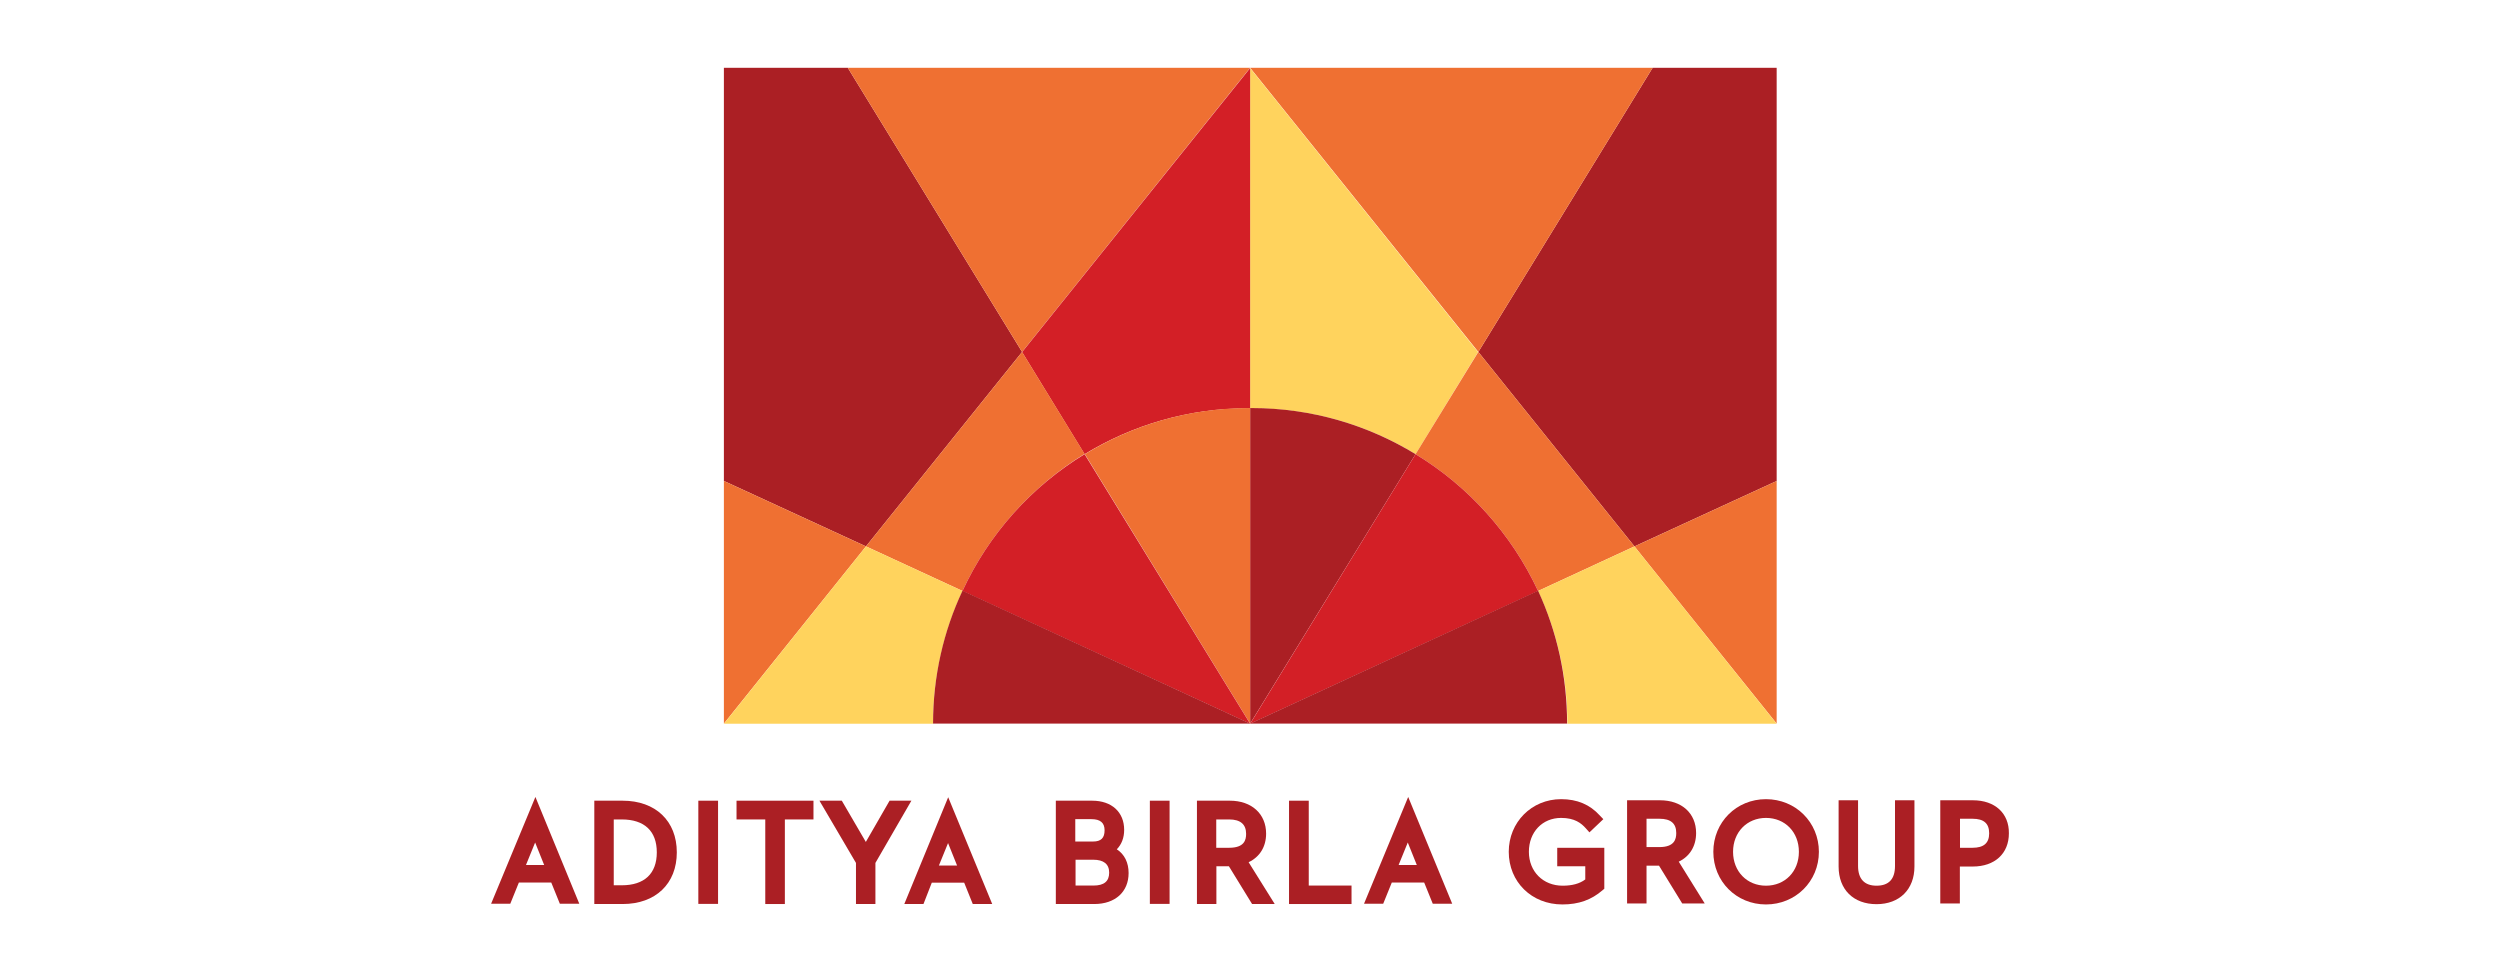 <?xml version="1.0" encoding="UTF-8"?>
<!DOCTYPE svg PUBLIC "-//W3C//DTD SVG 1.0//EN" "http://www.w3.org/TR/2001/REC-SVG-20010904/DTD/svg10.dtd">
<!-- Creator: CorelDRAW 2021.5 -->
<svg xmlns="http://www.w3.org/2000/svg" xml:space="preserve" width="180px" height="70px" version="1.0" style="shape-rendering:geometricPrecision; text-rendering:geometricPrecision; image-rendering:optimizeQuality; fill-rule:evenodd; clip-rule:evenodd"
viewBox="0 0 180 70"
 xmlns:xlink="http://www.w3.org/1999/xlink"
 xmlns:xodm="http://www.corel.com/coreldraw/odm/2003">
 <defs>
  <style type="text/css">
   <![CDATA[
    .fil0 {fill:none}
    .fil1 {fill:#AB1F24;fill-rule:nonzero}
    .fil4 {fill:#D31F26;fill-rule:nonzero}
    .fil2 {fill:#EF7032;fill-rule:nonzero}
    .fil3 {fill:#FFD35D;fill-rule:nonzero}
   ]]>
  </style>
 </defs>
 <g id="Layer_x0020_1">
  <g id="_2074183092656">
   <rect class="fil0" width="180" height="70"/>
   <g>
    <g>
     <path class="fil1" d="M44.83 57.65l-2.04 0 0 7.44 2.04 0c2.37,0 3.9,-1.46 3.9,-3.72 0,-2.26 -1.53,-3.72 -3.9,-3.72l0 0zm-0.64 1.35l0.58 0c1.63,0 2.52,0.84 2.52,2.37 0,1.53 -0.89,2.37 -2.52,2.37l-0.58 0 0 -4.74z"/>
    </g>
    <rect class="fil1" x="50.28" y="57.65" width="1.42" height="7.43"/>
    <polygon class="fil1" points="53.03,59 55.1,59 55.1,65.09 56.51,65.09 56.51,59 58.57,59 58.57,57.65 53.03,57.65 "/>
    <polygon class="fil1" points="64.05,57.65 62.34,60.62 60.61,57.65 59,57.65 61.63,62.13 61.63,65.09 63.03,65.09 63.03,62.13 65.62,57.65 "/>
    <g>
     <path class="fil1" d="M80.41 61.15c0.34,-0.35 0.53,-0.82 0.53,-1.4 0,-1.28 -0.9,-2.1 -2.3,-2.1l-2.62 0 0 7.44 2.77 0c1.51,0 2.47,-0.88 2.47,-2.23 0,-0.74 -0.29,-1.35 -0.85,-1.71l0 0zm-1.82 -2.17c0.63,0 0.94,0.26 0.94,0.8 0,0.55 -0.25,0.81 -0.83,0.81l-1.28 0 0 -1.61 1.17 0zm-1.15 2.92l1.27 0c0.75,0 1.15,0.31 1.15,0.93 0,0.62 -0.36,0.93 -1.13,0.93l-1.29 0 0 -1.86z"/>
    </g>
    <rect class="fil1" x="82.79" y="57.65" width="1.42" height="7.43"/>
    <g>
     <path class="fil1" d="M91.16 60.02c0,-1.42 -1.04,-2.37 -2.61,-2.37l-2.37 0 0 7.44 1.4 0 0 -2.72 0.9 0 1.67 2.72 1.63 0 -1.88 -3.01c0.8,-0.38 1.26,-1.11 1.26,-2.06l0 0zm-3.59 -1.02l0.93 0c0.81,0 1.22,0.35 1.22,1.04 0,0.44 -0.13,1 -1.22,1l-0.93 0 0 -2.04z"/>
    </g>
    <polygon class="fil1" points="94.23,57.65 92.81,57.65 92.81,65.09 97.31,65.09 97.31,63.76 94.23,63.76 "/>
    <g>
     <path class="fil1" d="M112.14 62.37l2 0 0 0.95c-0.41,0.31 -0.96,0.45 -1.63,0.45 -1.41,0 -2.43,-1.02 -2.43,-2.44 0,-1.42 0.97,-2.44 2.32,-2.44 0.98,0 1.45,0.38 1.78,0.75l0.26 0.29 1 -0.95 -0.26 -0.27c-0.71,-0.78 -1.62,-1.17 -2.78,-1.17 -2.12,0 -3.77,1.66 -3.77,3.79 0,2.17 1.65,3.79 3.86,3.79 1.18,0 2.09,-0.33 2.89,-1.02l0.13 -0.11 0 -2.95 -3.39 0 0 1.33 0.02 0zm0 0l0 0 0 0z"/>
    </g>
    <g>
     <path class="fil1" d="M122.12 59.98c0,-1.42 -1.03,-2.36 -2.6,-2.36l-2.37 0 0 7.43 1.4 0 0 -2.72 0.9 0 1.67 2.72 1.62 0 -1.87 -3.01c0.8,-0.38 1.25,-1.13 1.25,-2.06l0 0zm-3.57 -1.03l0.93 0c0.82,0 1.21,0.34 1.21,1.03 0,0.44 -0.13,1.01 -1.21,1.01l-0.93 0 0 -2.04z"/>
    </g>
    <g>
     <path class="fil1" d="M127.15 57.54c-2.13,0 -3.79,1.66 -3.79,3.79 0,2.13 1.66,3.79 3.79,3.79 2.13,0 3.81,-1.66 3.81,-3.79 0,-2.13 -1.68,-3.79 -3.81,-3.79l0 0zm0 6.23c-1.36,0 -2.37,-1.02 -2.37,-2.44 0,-1.42 1.01,-2.44 2.37,-2.44 1.37,0 2.37,1.02 2.37,2.44 0,1.42 -1,2.44 -2.37,2.44z"/>
    </g>
    <path class="fil1" d="M136.44 62.35c0,0.95 -0.45,1.42 -1.33,1.42 -0.87,0 -1.33,-0.49 -1.33,-1.42l0 -4.73 -1.4 0 0 4.77c0,1.66 1.07,2.71 2.73,2.71 1.66,0 2.73,-1.07 2.73,-2.71l0 -4.77 -1.4 0 0 4.73z"/>
    <g>
     <path class="fil1" d="M142.05 57.62l-2.35 0 0 7.43 1.41 0 0 -2.66 0.93 0c1.58,0 2.6,-0.93 2.6,-2.39 0.02,-1.44 -1,-2.38 -2.59,-2.38l0 0zm-0.93 1.33l0.9 0c0.82,0 1.2,0.34 1.2,1.05 0,0.71 -0.4,1.04 -1.2,1.04l-0.9 0 0 -2.09z"/>
    </g>
    <path class="fil1" d="M35.36 65.07l1.38 0 0.62 -1.53 2.33 0 0.62 1.53 1.4 0 -3.16 -7.69 -3.19 7.69zm2.51 -2.79l0.66 -1.62 0.65 1.62 -1.31 0z"/>
    <path class="fil1" d="M65.11 65.09l1.38 0 0.6 -1.54 2.33 0 0.62 1.54 1.4 0 -3.17 -7.69 -3.16 7.69zm2.49 -2.77l0.66 -1.62 0.65 1.62 -1.31 0z"/>
    <path class="fil1" d="M98.21 65.07l1.38 0 0.62 -1.53 2.33 0 0.62 1.53 1.4 0 -3.17 -7.69 -3.18 7.69zm2.49 -2.79l0.66 -1.62 0.65 1.62 -1.31 0z"/>
    <polygon class="fil1" points="127.92,34.63 117.68,39.34 106.44,25.34 118.99,4.88 127.92,4.88 "/>
    <polygon class="fil2" points="127.92,52.1 127.92,34.63 117.68,39.34 "/>
    <polygon class="fil2" points="106.44,25.34 90.01,4.88 118.99,4.88 "/>
    <path class="fil3" d="M101.92 32.7l4.5 -7.35 -16.41 -20.45 0 24.5 0.11 0c4.33,-0.02 8.38,1.2 11.8,3.3z"/>
    <path class="fil1" d="M90.12 29.38l-0.11 0 0 22.72 11.91 -19.4c-3.44,-2.1 -7.47,-3.32 -11.8,-3.32z"/>
    <path class="fil2" d="M110.74 42.55l6.94 -3.21 -11.24 -14 -4.52 7.36c3.83,2.33 6.91,5.75 8.82,9.85z"/>
    <path class="fil4" d="M101.92 32.7l-11.91 19.41 20.73 -9.56c-1.91,-4.1 -4.99,-7.52 -8.82,-9.85z"/>
    <path class="fil3" d="M117.68 39.34l-6.94 3.21c1.35,2.9 2.11,6.14 2.11,9.56l15.07 0 -10.24 -12.77z"/>
    <path class="fil1" d="M90.01 52.1l22.82 0c0,-3.41 -0.74,-6.65 -2.09,-9.57l-20.73 9.57z"/>
    <polygon class="fil1" points="52.12,34.63 62.35,39.34 73.59,25.34 61.04,4.88 52.12,4.88 "/>
    <polygon class="fil2" points="52.12,52.1 52.12,34.63 62.35,39.34 "/>
    <polygon class="fil2" points="73.59,25.34 90.01,4.88 61.04,4.88 "/>
    <path class="fil4" d="M78.09 32.7l-4.5 -7.35 16.42 -20.45 0 24.5 -0.11 0c-4.32,-0.02 -8.36,1.2 -11.81,3.3z"/>
    <path class="fil2" d="M89.9 29.38l0.11 0 0 22.72 -11.9 -19.4c3.43,-2.1 7.47,-3.32 11.79,-3.32z"/>
    <path class="fil2" d="M69.3 42.55l-6.95 -3.21 11.24 -14 4.5 7.34c-3.82,2.35 -6.9,5.77 -8.79,9.87z"/>
    <path class="fil4" d="M78.09 32.7l11.92 19.41 -20.71 -9.56c1.89,-4.1 4.97,-7.52 8.79,-9.85z"/>
    <path class="fil3" d="M62.35 39.34l6.95 3.21c-1.35,2.9 -2.12,6.14 -2.12,9.56l-15.06 0 10.23 -12.77z"/>
    <path class="fil1" d="M90.01 52.1l-22.83 0c0,-3.41 0.75,-6.65 2.12,-9.57l20.71 9.57z"/>
   </g>
  </g>
 </g>
</svg>
